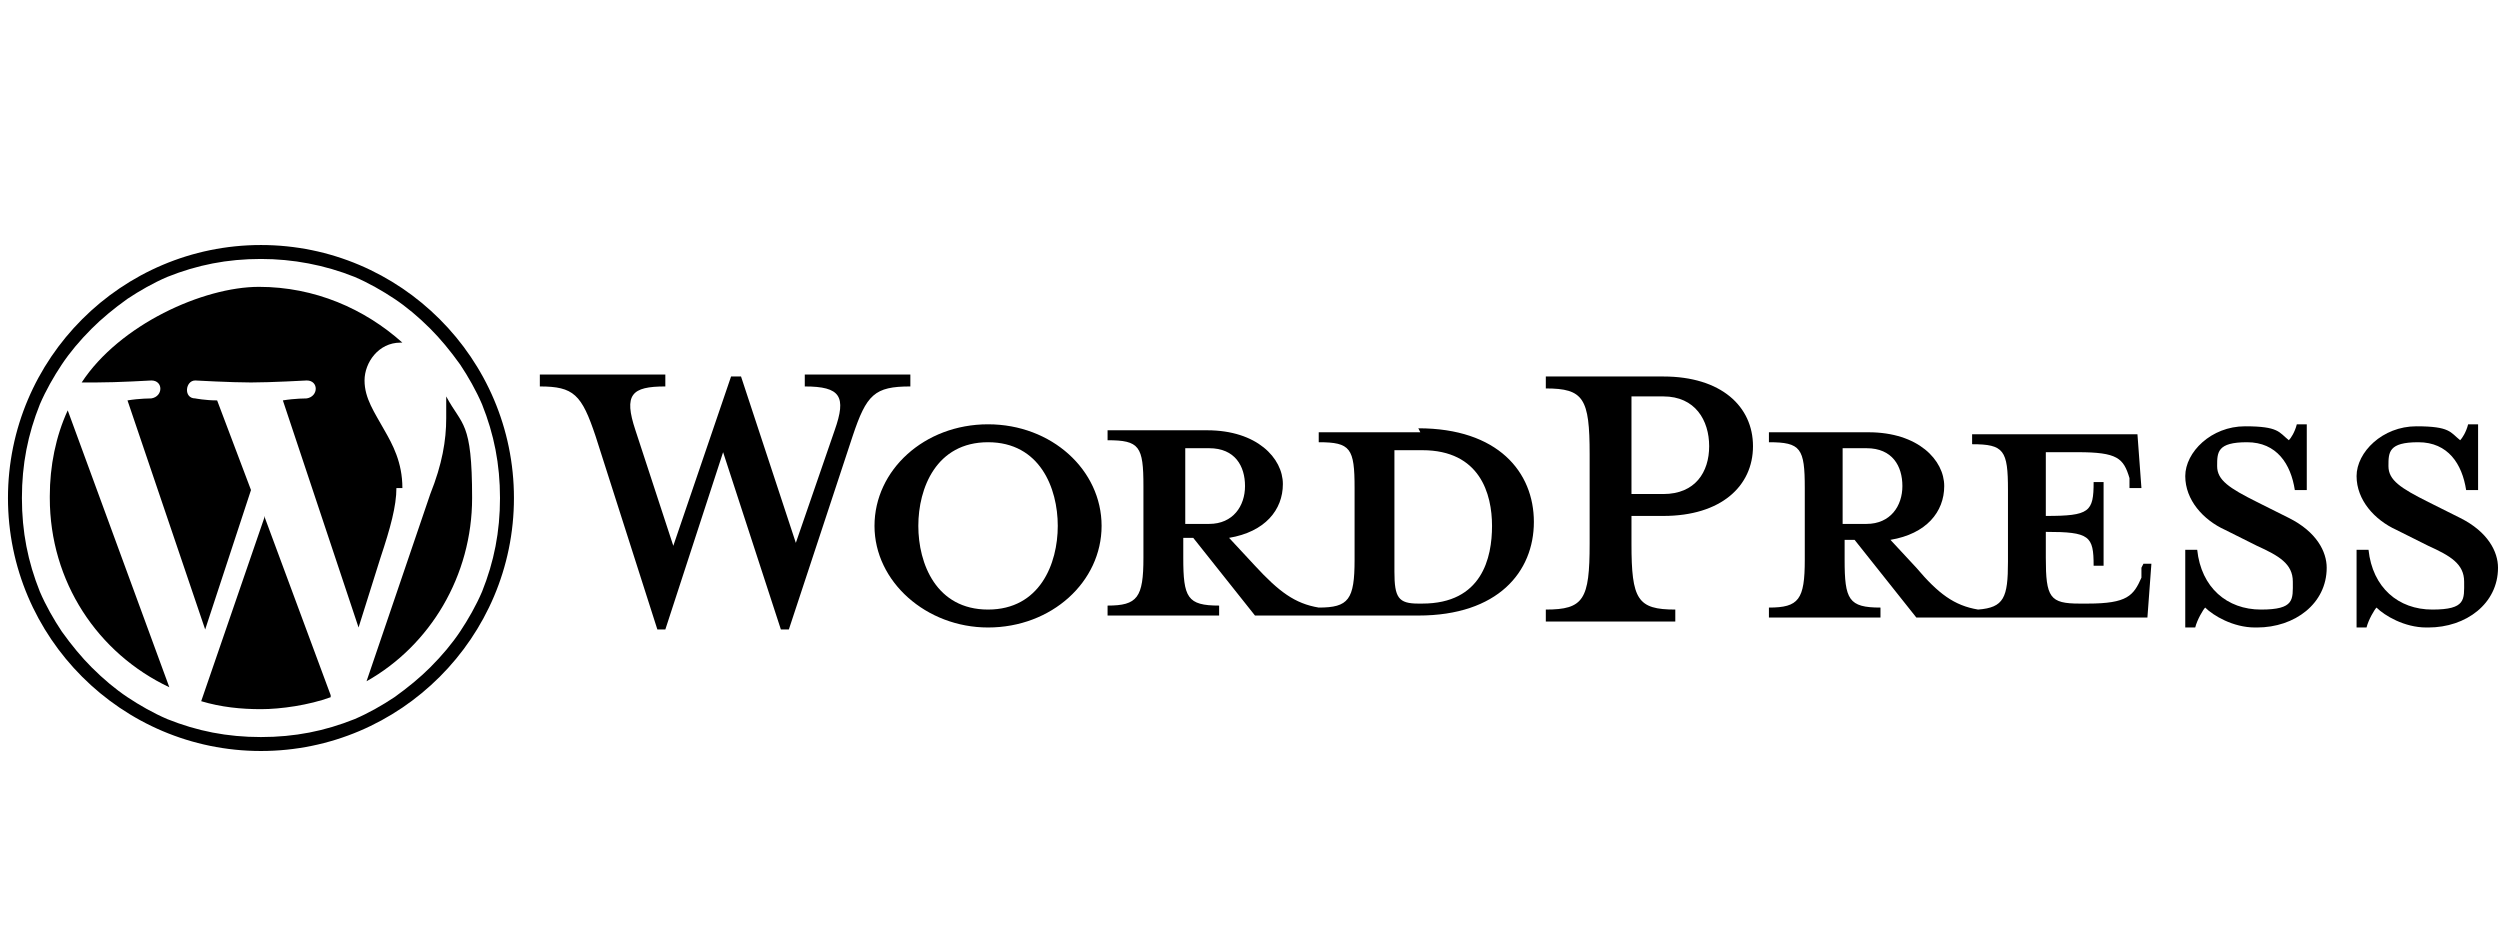 <?xml version="1.0" encoding="UTF-8"?>
<svg id="Layer_1" xmlns="http://www.w3.org/2000/svg" version="1.1" viewBox="0 0 125.5 46.6">
  <!-- Generator: Adobe Illustrator 29.0.1, SVG Export Plug-In . SVG Version: 2.1.0 Build 192)  -->
  <g id="Logotype">
    <g id="Wordmark">
      <path d="M71.3,21.7h-5.1v.5c1.6,0,1.8.3,1.8,2.3v3.6c0,2-.3,2.4-1.8,2.4-1.2-.2-2-.8-3.2-2.1l-1.3-1.4c1.8-.3,2.7-1.4,2.7-2.7s-1.3-2.7-3.8-2.7h-5v.5c1.6,0,1.8.3,1.8,2.3v3.6c0,2-.3,2.4-1.8,2.4v.5h5.6v-.5c-1.6,0-1.8-.4-1.8-2.4v-1h.5l3.1,3.9h8.2c4,0,5.8-2.2,5.8-4.7s-1.8-4.7-5.8-4.7ZM59.5,26.3v-3.8h1.2c1.3,0,1.8.9,1.8,1.9s-.6,1.9-1.8,1.9h-1.2ZM71.4,30.3h-.2c-1,0-1.2-.3-1.2-1.6v-6.1h1.4c2.9,0,3.5,2.2,3.5,3.8s-.5,3.9-3.5,3.9Z"/>
      <path d="M39.9,27.4l2-5.8c.6-1.7.3-2.2-1.5-2.2v-.6h5.3v.6c-1.8,0-2.2.4-2.9,2.5l-3.2,9.7h-.4l-2.9-8.9-2.9,8.9h-.4l-3.1-9.7c-.7-2.1-1.1-2.5-2.8-2.5v-.6h6.3v.6c-1.7,0-2.1.4-1.5,2.2l1.9,5.8,2.9-8.5h.5l2.8,8.5Z"/>
      <path d="M49.6,31.5c-3.1,0-5.7-2.3-5.7-5.1s2.5-5.1,5.7-5.1,5.7,2.3,5.7,5.1-2.5,5.1-5.7,5.1ZM49.6,22.2c-2.6,0-3.5,2.3-3.5,4.2s.9,4.2,3.5,4.2,3.5-2.3,3.5-4.2-.9-4.2-3.5-4.2Z"/>
      <path d="M84.1,30.6v.6h-6.5v-.6c1.9,0,2.2-.5,2.2-3.3v-4.5c0-2.8-.3-3.3-2.2-3.3v-.6h5.9c2.9,0,4.5,1.5,4.5,3.5s-1.6,3.5-4.5,3.5h-1.6v1.4c0,2.8.3,3.3,2.2,3.3ZM83.5,19.9h-1.6v4.9h1.6c1.6,0,2.3-1.1,2.3-2.4s-.7-2.5-2.3-2.5Z"/>
      <path d="M107.5,28.5v.5c-.4.9-.7,1.3-2.7,1.3h-.4c-1.5,0-1.7-.3-1.7-2.3v-1.3c2.2,0,2.4.2,2.4,1.7h.5v-4.2h-.5c0,1.5-.2,1.7-2.4,1.7v-3.2h1.6c2,0,2.3.3,2.6,1.3v.5h.6l-.2-2.7h-8.3v.5c1.6,0,1.8.3,1.8,2.3v3.6c0,1.8-.2,2.3-1.5,2.4-1.2-.2-2-.8-3.1-2.1l-1.3-1.4c1.8-.3,2.7-1.4,2.7-2.7s-1.3-2.7-3.8-2.7h-5v.5c1.6,0,1.8.3,1.8,2.3v3.6c0,2-.3,2.4-1.8,2.4v.5h5.6v-.5c-1.6,0-1.8-.4-1.8-2.4v-1h.5l3.1,3.9h11.6l.2-2.7h-.4ZM92.5,26.3v-3.8h1.2c1.3,0,1.8.9,1.8,1.9s-.6,1.9-1.8,1.9h-1.2Z"/>
      <path d="M113.2,31.5c-1.1,0-2.1-.6-2.5-1-.1.1-.4.6-.5,1h-.5v-3.9h.6c.2,1.9,1.5,3,3.2,3s1.6-.5,1.6-1.4-.7-1.3-1.8-1.8l-1.6-.8c-1.1-.5-2-1.5-2-2.7s1.3-2.5,3-2.5,1.7.3,2.2.7c.1-.1.3-.4.4-.8h.5v3.3h-.6c-.2-1.3-.9-2.4-2.4-2.4s-1.5.5-1.5,1.2.6,1.1,2,1.8l1.6.8c1.4.7,1.9,1.7,1.9,2.5,0,1.8-1.6,3-3.5,3Z"/>
      <path d="M121.8,31.5c-1.1,0-2.1-.6-2.5-1-.1.1-.4.6-.5,1h-.5v-3.9h.6c.2,1.9,1.5,3,3.2,3s1.6-.5,1.6-1.4-.7-1.3-1.8-1.8l-1.6-.8c-1.1-.5-2-1.5-2-2.7s1.3-2.5,3-2.5,1.7.3,2.2.7c.1-.1.3-.4.4-.8h.5v3.3h-.6c-.2-1.3-.9-2.4-2.4-2.4s-1.5.5-1.5,1.2.6,1.1,2,1.8l1.6.8c1.4.7,1.9,1.7,1.9,2.5,0,1.8-1.6,3-3.5,3Z"/>
    </g>
    <g id="W_Mark">
      <path d="M13.1,13c1.6,0,3.2.3,4.7.9.7.3,1.4.7,2,1.1.6.4,1.2.9,1.8,1.5.5.5,1,1.1,1.5,1.8.4.6.8,1.3,1.1,2,.6,1.5.9,3,.9,4.7s-.3,3.2-.9,4.7c-.3.7-.7,1.4-1.1,2-.4.6-.9,1.2-1.5,1.8-.5.5-1.1,1-1.8,1.5-.6.4-1.3.8-2,1.1-1.5.6-3,.9-4.7.9s-3.2-.3-4.7-.9c-.7-.3-1.4-.7-2-1.1-.6-.4-1.2-.9-1.8-1.5-.5-.5-1-1.1-1.5-1.8-.4-.6-.8-1.3-1.1-2-.6-1.5-.9-3-.9-4.7s.3-3.2.9-4.7c.3-.7.7-1.4,1.1-2,.4-.6.9-1.2,1.5-1.8.5-.5,1.1-1,1.8-1.5.6-.4,1.3-.8,2-1.1,1.5-.6,3-.9,4.7-.9M13.1,12.3C6.1,12.3.4,18,.4,25s5.7,12.7,12.7,12.7,12.7-5.7,12.7-12.7-5.7-12.7-12.7-12.7h0Z"/>
      <path d="M2.5,25c0,4.2,2.4,7.8,6,9.5l-5.1-13.9c-.6,1.3-.9,2.8-.9,4.3ZM20.2,24.5c0-1.3-.5-2.2-.9-2.9-.5-.9-1-1.6-1-2.5s.7-1.9,1.8-1.9,0,0,.1,0c-1.9-1.7-4.4-2.8-7.2-2.8s-7,1.9-8.9,4.8c.2,0,.5,0,.7,0,1.1,0,2.8-.1,2.8-.1.6,0,.6.8,0,.9,0,0-.6,0-1.2.1l3.9,11.5,2.3-7-1.7-4.5c-.6,0-1.1-.1-1.1-.1-.6,0-.5-.9,0-.9,0,0,1.8.1,2.8.1s2.8-.1,2.8-.1c.6,0,.6.8,0,.9,0,0-.6,0-1.2.1l3.8,11.4,1.1-3.5c.5-1.5.8-2.6.8-3.5ZM13.3,25.9l-3.2,9.3c1,.3,2,.4,3,.4s2.4-.2,3.5-.6c0,0,0,0,0-.1l-3.3-8.9ZM22.4,19.9c0,.3,0,.7,0,1.1,0,1.1-.2,2.3-.8,3.8l-3.2,9.4c3.2-1.8,5.3-5.3,5.3-9.2s-.5-3.6-1.3-5.1Z"/>
    </g>
  </g>
</svg>